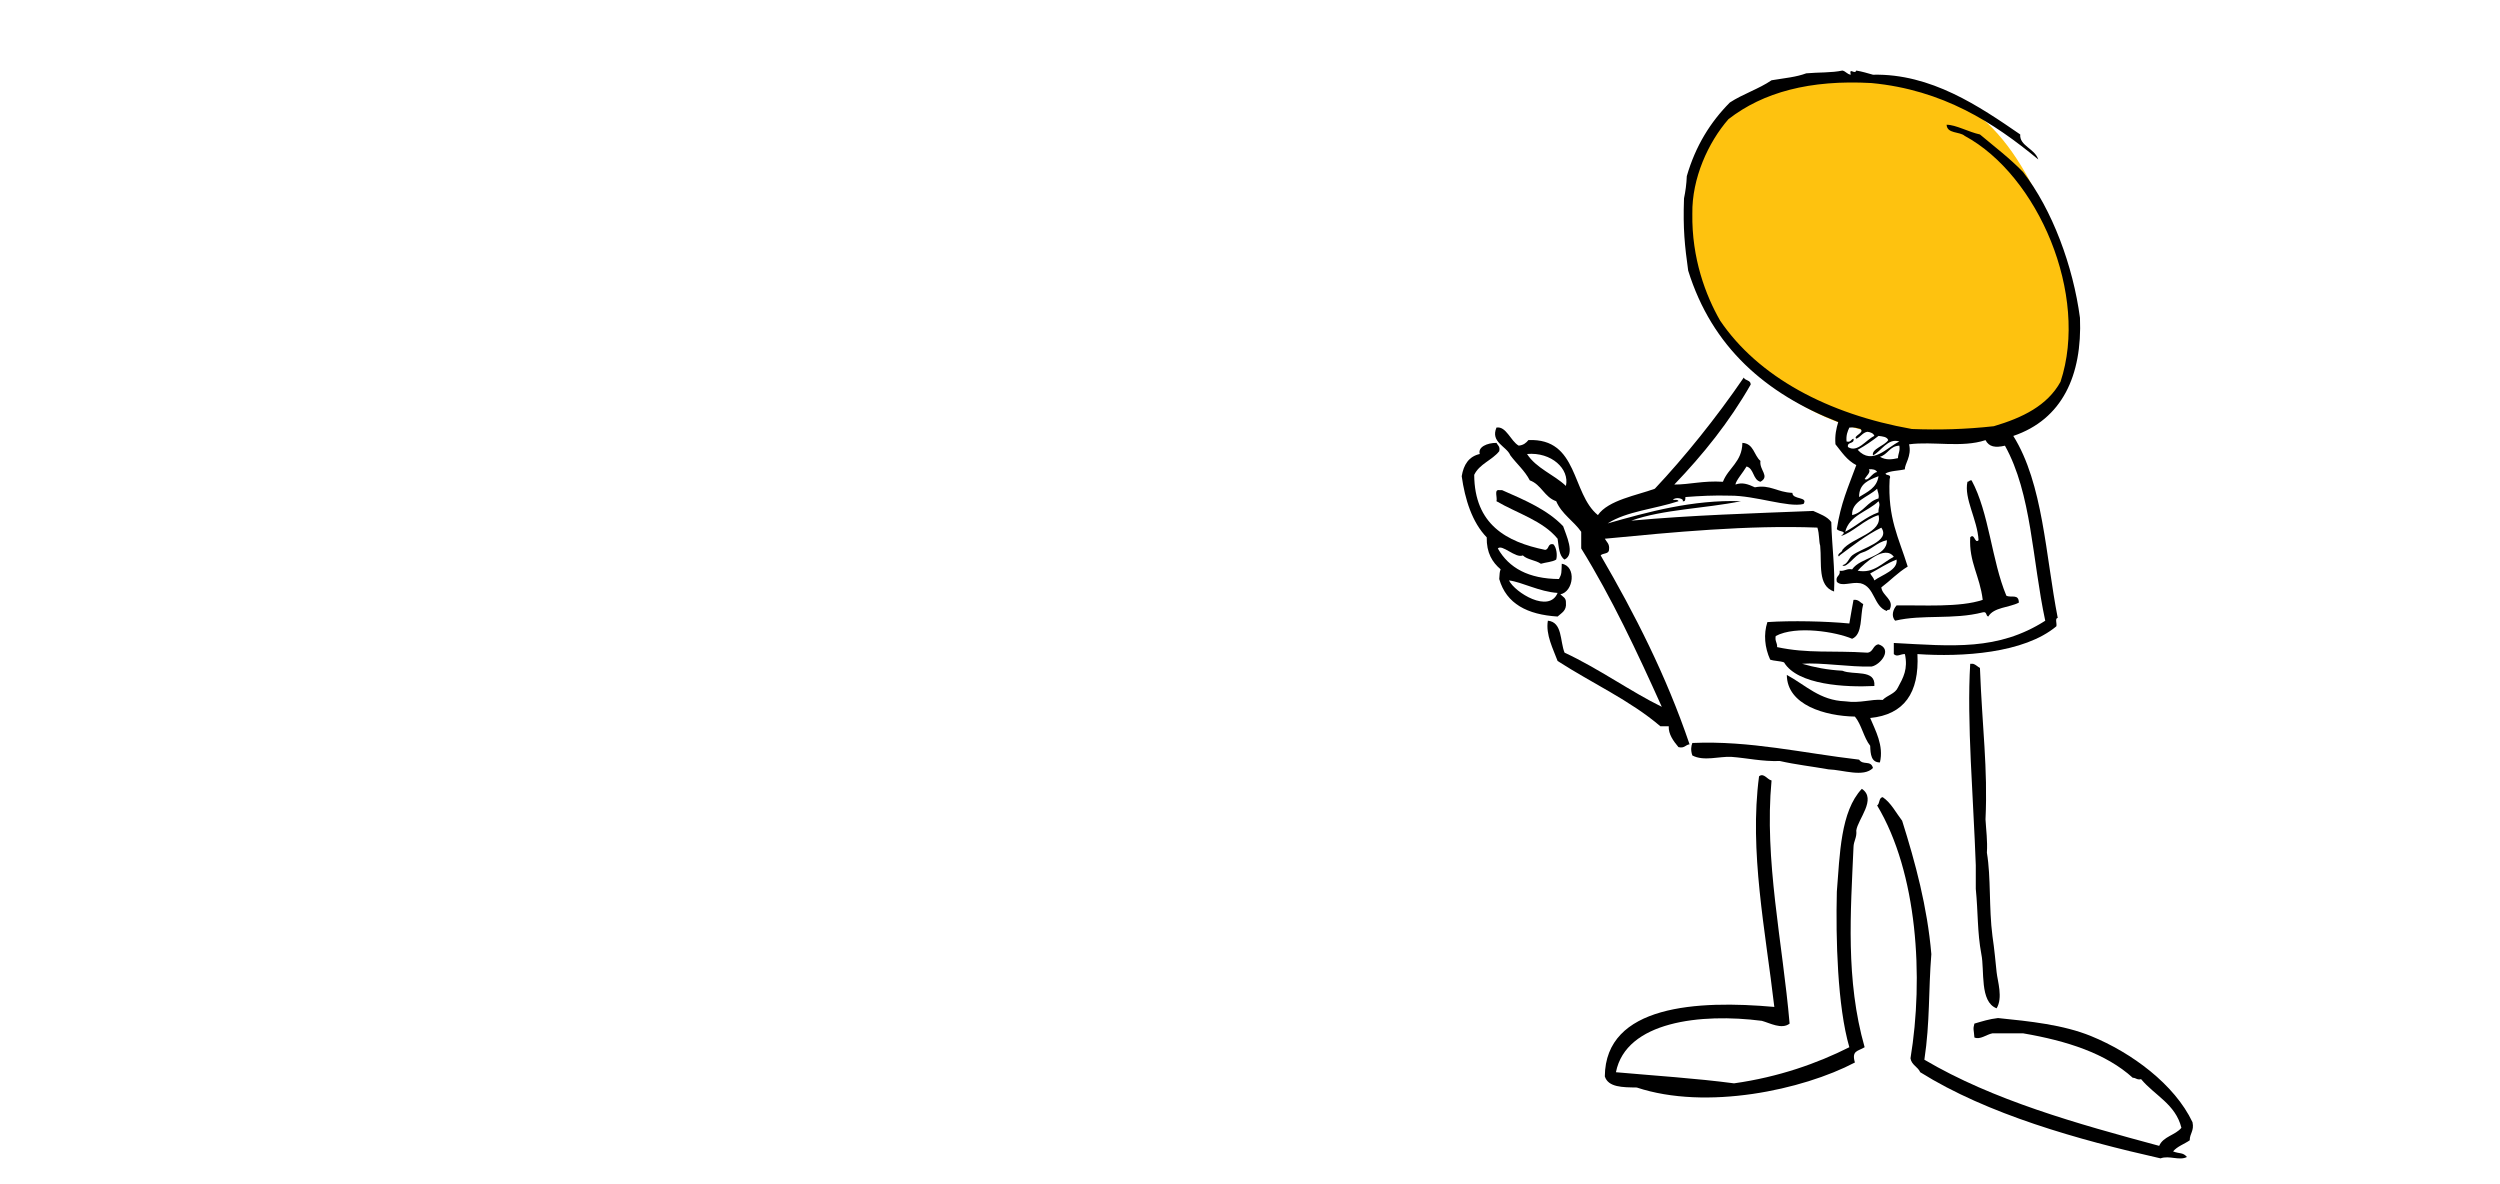 <?xml version="1.0" encoding="utf-8"?>
<!-- Generator: Adobe Illustrator 16.0.0, SVG Export Plug-In . SVG Version: 6.00 Build 0)  -->
<!DOCTYPE svg PUBLIC "-//W3C//DTD SVG 1.1//EN" "http://www.w3.org/Graphics/SVG/1.1/DTD/svg11.dtd">
<svg version="1.1" xmlns="http://www.w3.org/2000/svg" xmlns:xlink="http://www.w3.org/1999/xlink" x="0px" y="0px" width="380px"
	 height="180px" viewBox="0 0 380 180" enable-background="new 0 0 380 180" xml:space="preserve">
<g id="Ebene_2_Kopie_Kopie">
	<path fill-rule="evenodd" clip-rule="evenodd" fill="#FEC20F" d="M310.315,31.066C303.895,17.23,296.221,11.333,279,11.67
		c-15.554,0.305-25.368,10.994-21.176,29.699c2.527,11.276,17.795,29.996,46.271,24.302
		C318.189,62.853,317.217,45.939,310.315,31.066z"/>
</g>
<g id="Ebene_3" display="none">
	<path display="inline" fill-rule="evenodd" clip-rule="evenodd" d="M279.17,76.957c-8.05,2.735-19.282-4.438-13.021-12.468
		c-2.897-1.259-4.48-3.832-7.204-5.264c-0.39,0.35-0.016,1.461-1.108,1.108c-0.504,0.664-1.008-1.004-2.216-0.554
		c-4.926,1.724-8.925,4.375-13.3,6.648c-4.742,2-7.534,5.95-12.467,7.759c-5.298-3.29-9.825-7.354-13.576-12.191
		c0.279-3.877,2.787-5.525,4.711-7.758c-0.991-0.671-2.252-1.073-3.326-1.662c-0.705-1.823-1.102-2.959-1.107-4.986
		c0.308-1.54,1.894-1.801,1.938-3.603c-3.048-0.092-4.286,1.625-5.265,3.603c-0.763,2.754,1.528,3.76,1.11,5.264
		c-4.718-0.498-7.698-2.733-12.191-2.217c1.655,0.284,2.364,1.515,3.602,2.217c1.582-1.223,4.57-1.01,4.433,1.663
		c-4.898,0.414-7.616,2.186-10.805,3.047c-0.842-0.335-0.087-1.167-0.83-1.939c-3.193-2.032-6.927-6.302-11.914-4.711
		c5.614,5.192,13.234,8.376,20.225,12.192c0.854,0.207,0.338-0.956,1.386-0.554c6.806,6.769,16.262,10.889,23.827,16.901
		c0.232-1.681,2.197-0.537,2.217-2.771c5.416-1.602,8.837-5.2,14.13-6.927c2.068-1.441,4.124-2.893,6.647-3.878
		c1.437-0.95,5.418-4.251,6.651-1.108c-0.654,2.301-4.335,1.576-5.265,3.601c0.383,0.725,1.338,0.878,1.385,1.939
		c-2.549,10.088-6.118,20.599-9.142,31.03c-5.985,12.062-5.71,31.534-4.711,47.1c0.445,1.725,2.275,3.392,1.662,5.265
		c-0.667-0.114-0.602,0.505-1.386,0.276c-1.715-0.872-2.669-4.901-3.324-7.757c-0.853-11.299,0.622-19.719,0.832-31.031
		c3.248-15.93,10.827-30.493,13.853-46.545c-6.636,3.717-13.642,8.513-20.779,10.806c0.017,1.77-0.67,2.84-1.94,3.325
		c-6.986-4.836-14.604-9.04-21.056-14.408c-5.52-2.699-11.155-5.285-16.07-8.589c-1.104,0.273-0.834-0.829-1.938-0.554
		c-1.916-1.594-4.343-2.675-6.095-4.433c-1.775-1.479-4.975-2.627-4.433-5.542c1.415-0.053,1.956-0.941,3.877-1.661
		c1.859-0.104,2.917,0.594,4.711,0.553c5.629-2.591,13.024-0.079,18.841,1.108c-1.634-6.761,8.71-11.089,11.358-4.709
		c-0.681,2.368-3.837,2.258-3.324,5.818c1.339,1.523,3.783,1.942,5.264,3.325c-0.579,3.67-4.403,4.092-4.987,7.758
		c3.006,3.921,6.811,7.041,10.529,10.25c7.816-6.07,17.371-11.764,27.15-14.961c-4.113-5.12-7.801-10.67-9.143-18.562
		c-0.405-8.776,3.82-14.997,8.866-18.564c6.121-4.327,13.571-7.397,23.55-7.203c8.409,0.918,14.881,3.774,19.946,8.035
		c4.961,3.71,10.413,9.61,10.531,16.346c-2.941-4.541-4.871-10.092-9.145-13.299c-5.536-4.437-12.083-7.864-21.333-8.588
		c-13.031,0.341-23.057,5.142-28.261,14.129c-1.697,4.414-1.807,7.616-1.107,12.468c2.235,6.539,6.038,11.509,10.251,16.069
		c8.51,8.783,26.761,14.896,41.006,9.144c4.532-3.593,8.771-7.484,9.142-15.239c-0.209-7.882-3.322-11.161-5.818-16.623
		c3.075,0.804,3.356,4.4,5.541,6.095c0.73,2.501,1.938,4.527,2.494,7.203c1.823,14.007-7.695,21.956-18.563,24.104
		c3.466,4.121,8.486,8.12,11.358,11.913c4.712,3.786,9.652,7.343,10.806,14.685c-0.208,1.176-1.043,1.726-1.384,2.771
		c-3.783,1.85-7.421,3.846-12.469,4.432c-2.494,1.014-5.13,1.889-8.312,2.216c-2.287,0.803-5.599,2.767-7.758,1.94
		c-0.548-2.585,2.921-2.615,3.879-2.771c1.547-0.948,3.926-1.061,5.819-1.663c3.768-1.126,7.659-2.13,11.635-3.047
		c0.935-0.636,1.712-1.429,3.326-1.386c0.464-1.566,2.699-1.363,2.769-3.325c-0.094-2.121-1.31-3.119-1.66-4.986
		c-7.105-6.748-13.979-13.727-21.058-20.502c-3.581-0.907-8-0.104-11.912-1.663C281.14,72.748,280.9,75.58,279.17,76.957z
		 M197.714,51.468c-0.413,1.252,1.914,2.145,2.493,3.324c1.168-0.311,1.828-1.127,3.049-1.386
		C201.857,52.311,199.533,52.142,197.714,51.468z M278.062,73.632c0.021-1.895-1.89-2.287-1.386-3.879
		c-3.198-0.496-4.649-2.739-8.312-2.771c-2.267,1.307-1.609,3.521-0.553,5.542C270.596,73.677,275.282,75.725,278.062,73.632z"/>
	<path display="inline" fill-rule="evenodd" clip-rule="evenodd" d="M327.933,44.265c-0.213,0.653-0.547,1.915,0,2.493
		c3.495-1.718,8.239-0.79,11.636-1.662c0-0.463,0-0.924,0-1.386C335.378,43.175,331.479,43.02,327.933,44.265z"/>
	<path display="inline" fill-rule="evenodd" clip-rule="evenodd" d="M326.546,54.792c0.069,4.326,6.946,3.664,9.42,3.879
		C335.254,54.95,329.576,56.195,326.546,54.792z"/>
	<path display="inline" fill-rule="evenodd" clip-rule="evenodd" d="M207.135,56.178c-0.241,1.17,3.154,1.088,4.433,1.661
		c1.003,0.381,1.723,1.577,3.047,0.832C213.637,56.117,209.949,56.16,207.135,56.178z"/>
	<path display="inline" fill-rule="evenodd" clip-rule="evenodd" d="M325.161,65.599c-0.347,2.248,2.384,2.711,3.879,2.215
		C329.143,65.679,326.739,66.052,325.161,65.599z"/>
	<path display="inline" fill-rule="evenodd" clip-rule="evenodd" d="M259.222,97.46c0.461,0,0.923,0,1.386,0
		c4.282-5.602,6.025-13.737,10.527-19.118c-0.116-1.268-1.446-1.325-1.939-2.216c-0.235-0.051-0.261,0.107-0.277,0.277
		c-1.531,1.423-1.974,3.936-3.601,5.265c-0.727,2.597-1.99,4.658-3.326,6.648C261.86,91.923,257.746,94.039,259.222,97.46z"/>
	<path display="inline" fill-rule="evenodd" clip-rule="evenodd" d="M288.312,80.835c-0.867-0.147-0.892-1.141-2.217-0.831
		c-0.301,1.084-0.737,2.033-0.555,3.601c-6.541,18.174-12.01,37.149-14.406,57.906c0,0.924,0,1.847,0,2.771
		c0.229,0.782-0.391,0.717-0.275,1.386c0.312,3.287-0.664,7.865,0.553,10.251c2.218,0.69,3.812-1.508,6.095-1.662
		c11.298,0.356,24.796,2.652,31.03,10.804c0.442,0.944,0.519,2.253,1.108,3.049c0.651-0.088,1.041-0.438,1.94-0.278
		c-3.944-13.549-23.832-16.702-37.957-14.96c-0.87-6.681,0.452-12.991,0.553-18.84c1.27-4.365,1.707-9.562,3.604-13.298
		c2.562-14.062,7.005-26.242,10.527-39.343c3.906,4.037,9.529,8.755,14.129,13.022c-1.662,0.739-3.988,0.812-4.709,2.493
		c-3.058,0.637-5.125,2.263-7.48,3.603c-1.94,1.753-6.15,1.236-6.372,4.709c7.402-1.933,13.195-6.926,19.671-8.867
		c1.383,0.038,0.508,1.718,1.385,1.663c3.525-0.33,0.253-4.202-0.831-4.986c-1.402-1.646-3.018-3.077-4.709-4.433
		c-3.3-2.797-6.687-5.505-9.421-8.865c-0.097-0.364-0.487-0.437-0.555-0.832C288.291,78.761,288.051,80.435,288.312,80.835z"/>
	<path display="inline" fill-rule="evenodd" clip-rule="evenodd" d="M270.303,80.558c-2.367,5.11-0.836,14.978-0.831,22.443
		c-1.12,2.02-3.078,3.2-4.986,4.433c-2.846-2.245-3.79-7.834-7.204-8.589c0.502,4.854,3.133,7.581,5.542,10.527
		c0.117,1.268,0.467,2.304,1.662,2.493c3.282-1.611,4.369-5.419,8.035-6.648c-0.241-6.975-1.418-17.424,0-23.827
		C271.739,81.154,271.384,80.496,270.303,80.558z"/>
	<path display="inline" fill-rule="evenodd" clip-rule="evenodd" d="M295.516,119.347c-0.954-2.187-5.479-0.8-5.817-3.602
		c0.074-2.143,1.906-2.526,3.602-3.048c5.923-0.36,9.152,2.593,9.419,8.588c-6.241,2.188-13.823-0.252-18.284-3.046
		c-1.3-2.29-0.701-4.2-1.664-6.096c-2.93,3.676,1.038,8.299,3.604,9.974c5.263,1.585,12.167,3.052,17.73,1.385
		c2.468-8.946-6.227-15.658-14.685-11.913C284.899,114.872,290.89,123.186,295.516,119.347z"/>
	<path display="inline" fill-rule="evenodd" clip-rule="evenodd" d="M260.053,122.395c-6.896,9.133-3.94,29.23-0.831,40.174
		c-12.75,2.909-27.526,3.151-40.174,1.109c-1.131-0.811-2.454-1.428-2.771-3.049c0.194-2.762,1.733-4.178,3.324-5.541
		c2.339-0.523,4.675-1.052,7.203-1.386c3.811-0.45,9.301,1.239,12.19,0.276c0.86-1.527-1.342-0.523-1.662-1.385
		c-1.694,0.374-2.023-1.045-3.323-0.277c-1.914-1.146-4.104-0.455-6.928-0.829c-6.097,0.181-10.717,1.841-12.468,6.37
		c-0.122,1.773-0.048,2.021,0,3.878c0.607,0.042,0.596,0.699,0.556,1.387c0.404,0.241,0.877,0.415,0.831,1.107
		c1.11,0.367,1.868,1.089,2.771,1.663c10.832,1.281,23.652,1.938,34.076-0.277c0.875-0.135,0.629,0.851,1.663,0.553
		c0.996-0.48,2.146-0.808,3.603-0.829c2.047-0.454,2.459,1.493,4.156,0.554c-0.358-6.482-3.495-12.572-3.879-19.948
		c-0.213-7.622-0.195-11.46,1.384-18.563c0.24-1.701,1.899-1.979,1.941-3.879C261.033,123.262,261.095,122.277,260.053,122.395z"/>
	<path display="inline" fill-rule="evenodd" clip-rule="evenodd" d="M263.654,123.227c-1.714,0.617-0.338,3.579-0.277,4.985
		c0.148,7.154-0.283,14.277-0.83,22.442c-0.003,1.665-1.809,4.037,0,4.986c3.005-0.041,2.029-4.064,2.215-6.927
		c0.983-7.864,1.027-16.188,0.556-24.38c-0.225-0.052-0.276-0.277-0.556-0.276c0.013-0.475-0.206-0.719-0.553-0.831
		C264.024,123.227,263.84,123.227,263.654,123.227z"/>
	<path display="inline" fill-rule="evenodd" clip-rule="evenodd" d="M262.823,158.967c-0.975,3.222,3.102,3.709,5.263,4.711
		c2.569,0.849,5.007,1.828,8.037,2.215c5.113,1.72,11.53,2.138,17.454,3.048c3.971,0.042,6.788-0.012,9.974-0.278
		c2.047-0.603,4.134-0.839,4.434-2.494c-1.377-0.223-4.671,0.065-6.374,1.11c-0.055-0.869-1.614-0.231-1.938-0.832
		c-12.06,0.007-26.83-2.022-36.295-7.479C263.193,158.967,263.008,158.967,262.823,158.967z"/>
</g>
<g id="Ebene_4">
	<g>
		<path fill-rule="evenodd" clip-rule="evenodd" d="M238.021,91.603c0.128,1.254-0.689,1.562-1.266,2.11
			c-4.571-0.288-7.793-1.922-8.871-5.701c0.076-0.92,0.033-0.971,0.211-1.478c-1.258-1.066-2.156-2.491-2.112-4.858
			c-2.229-2.289-3.318-5.819-3.801-9.292c0.287-1.754,1.081-3.001,2.745-3.377c-0.325-1.065,1.138-1.697,2.535-1.69
			c0.188,0.375,0.589,0.537,0.422,1.268c-1.089,1.374-3.005,1.922-3.803,3.589c0.047,7.553,4.905,10.2,10.772,11.404
			c0.652-0.051,0.355-1.05,1.266-0.844c0.497,0.508,0.612,1.727,0.423,2.322c-0.606,0.378-1.566,0.405-2.322,0.634
			c-0.787-0.55-2.068-0.607-2.745-1.268c-1.103,0.491-3.159-1.769-3.803-1.056c1.678,2.969,4.681,4.612,9.293,4.646
			c0.444-0.801,0.37-0.988,0.423-2.323c2.268,0.366,1.812,4.257-0.211,4.646C237.522,90.693,238.062,90.86,238.021,91.603z
			 M229.362,88.223c0.925,1.856,6.104,5.046,7.394,1.9C233.964,89.944,231.378,88.477,229.362,88.223z"/>
		<path fill-rule="evenodd" clip-rule="evenodd" d="M227.885,74.497c-0.832-0.129-0.248,1.159-0.422,1.688
			c3.156,1.842,7.042,2.953,9.293,5.702c0.183,1.226,0.211,2.604,1.056,3.168c1.688-0.807,0.204-3.788-0.212-5.069
			c-2.402-2.524-5.871-3.984-9.291-5.489C228.166,74.497,228.025,74.497,227.885,74.497z"/>
		<path fill-rule="evenodd" clip-rule="evenodd" d="M281.733,91.179c-0.203,1.203-0.446,2.368-0.633,3.591
			c-3.552-0.345-8.825-0.457-12.458-0.212c-0.6,1.85-0.407,3.864,0.423,5.702c0.611,0.232,1.499,0.19,2.11,0.423
			c2.067,3.446,9.396,3.807,13.727,3.589c0.223-2.615-3.189-1.598-4.857-2.322c-2.271-0.122-4.273-0.513-6.124-1.057
			c2.816-0.227,7.282,0.52,10.56,0.422c1.368-0.271,3.251-2.651,1.055-3.378c-0.877,0.107-0.775,1.196-1.688,1.268
			c-5.415-0.352-9.029,0.161-13.728-0.845c0.047-0.681-0.371-0.895-0.21-1.689c3.09-1.638,9.187-0.628,11.614,0.423
			c1.636-0.689,1.193-3.454,1.689-5.279C282.726,91.596,282.531,91.087,281.733,91.179z"/>
		<path fill-rule="evenodd" clip-rule="evenodd" d="M299.896,100.893c-0.14,0-0.282,0-0.423,0
			c-0.541,8.754,0.493,20.521,0.846,30.621c0,1.195,0,2.394,0,3.59c0.363,3.658,0.215,6.533,0.845,9.926
			c0.514,2.487-0.29,7.244,2.321,8.236c0.979-1.618,0.154-4.07,0-5.491c-0.167-1.568-0.33-3.466-0.632-5.49
			c-0.56-4.298-0.208-8.859-0.845-12.671c0.109-1.87-0.12-3.399-0.212-5.069c0.363-7.847-0.495-13.845-0.845-23.018
			C300.578,101.337,300.335,101.017,299.896,100.893z"/>
		<path fill-rule="evenodd" clip-rule="evenodd" d="M257.237,112.932c-0.178,0.455-0.285,1.094,0,1.898
			c1.745,0.922,4.093,0.119,5.913,0.212c2.49,0.187,4.631,0.719,7.392,0.633c2.349,0.538,4.94,0.832,7.392,1.268
			c2.18,0.064,5.329,1.267,6.758-0.211c-0.338-1.245-1.501-0.354-2.111-1.267C273.985,114.464,265.977,112.549,257.237,112.932z"/>
		<path fill-rule="evenodd" clip-rule="evenodd" d="M332.418,175.86c-0.64-0.738-1.067-0.445-2.111-0.845
			c0.635-0.771,1.704-1.111,2.533-1.689c-0.006-1.061,0.698-1.414,0.422-2.745c-2.725-5.76-9.263-10.583-15.417-13.094
			c-4.241-1.73-9.273-2.248-14.148-2.743c-1.33,0.146-2.445,0.51-3.589,0.844c-0.252,0.876-0.078,0.904,0,2.111
			c0.901,0.374,1.778-0.44,2.745-0.634c1.549,0,3.098,0,4.646,0c6.672,1.143,12.582,3.045,16.682,6.758
			c0.498-0.005,0.623,0.364,1.268,0.211c2.04,2.465,5.23,3.78,6.124,7.391c-0.915,1.128-2.771,1.311-3.378,2.746
			c-12.495-3.364-25.249-6.931-35.691-13.094c0.87-5.8,0.604-10.416,1.059-16.048c-0.612-7.194-2.431-13.9-4.437-20.273
			c-0.952-1.229-1.66-2.703-2.956-3.589c-0.622,0.081-0.413,0.993-0.845,1.266c6.135,10.225,7.095,26.157,5.068,38.435
			c0.168,1.028,1.119,1.274,1.479,2.11c10.204,6.389,24.011,10.271,36.531,13.095C329.719,175.577,331.268,176.475,332.418,175.86z"
			/>
		<path fill-rule="evenodd" clip-rule="evenodd" d="M279.623,84.421c0,0.118-0.172,0.241-0.212,0
			c0.062-0.43,0.572-0.414,0.634-0.844c1.483-1.897,6.2-2.572,5.49-5.279c-2.158,0.657-4.031,2.725-5.701,3.167
			c1.13-0.856-0.346-0.552-0.634-1.056c0.597-3.908,1.698-6.283,2.957-9.713c-1.404-0.708-2.229-1.995-3.169-3.167
			c-0.11-1.377,0.132-2.404,0.423-3.379c-10.994-4.28-19.181-11.369-22.807-23.018c-0.521-3.786-0.801-6.28-0.633-10.981
			c0.22-1.046,0.374-2.161,0.423-3.378c1.323-4.59,3.598-8.229,6.545-11.193c1.953-1.285,4.414-2.062,6.336-3.379
			c2.154-0.357,3.697-0.474,5.28-1.056c1.804-0.166,3.873-0.069,5.489-0.422c0.526,0.106,0.707,0.561,1.269,0.633
			c-0.277-1.208,0.598,0.055,0.844-0.633c0.903,0.153,1.709,0.403,2.534,0.633c8.813-0.198,16.148,4.793,22.385,9.081
			c-0.144,1.723,2.202,2.134,2.744,3.801c-6.811-5.636-14.509-10.577-25.34-11.614c-9.388-0.529-16.494,1.405-21.753,5.49
			c-3.071,3.512-5.571,8.999-5.49,14.361c-0.108,6.804,2.039,12.452,4.225,16.261c5.803,8.558,16.349,14.203,29.143,16.472
			c4.149,0.157,8.13,0.055,12.458-0.423c4.347-1.286,8.14-3.125,10.137-6.757c4.372-13.199-3.402-31.349-14.57-37.379
			c-0.793-0.686-2.665-0.291-2.746-1.689c1.378-0.009,3.367,1.114,5.068,1.478c2.223,1.863,4.541,3.625,6.548,5.703
			c4.465,5.744,7.615,14.328,8.657,22.172c0.352,8.76-2.703,15.433-10.136,17.95c4.541,7.251,4.9,18.172,6.757,27.666
			c-0.467,0.026-0.09,0.897-0.211,1.268c-4.901,4.112-14.321,4.694-21.116,4.223c0.304,5.936-2.053,9.21-7.181,9.714
			c0.772,1.872,2.096,4.184,1.478,6.758c-1.333-0.005-1.434-1.24-1.478-2.533c-0.996-1.256-1.302-3.205-2.324-4.437
			c-4.523-0.085-10.318-1.748-10.348-6.335c2.929,1.594,5.002,3.873,8.87,4.013c2.374,0.332,3.892-0.37,5.701-0.211
			c0.691-0.718,1.894-0.922,2.323-1.9c0.805-1.491,1.544-2.784,1.056-5.068c-0.65-0.035-1.194,0.5-1.689,0c0-0.563,0-1.126,0-1.69
			c8.933,0.476,15.832,1.21,23.019-3.379c-1.99-9.266-2.055-19.299-6.126-26.608c-1.476,0.338-2.408,0.193-2.955-0.844
			c-3.612,1.2-7.991,0.146-11.613,0.634c0.43,1.812-0.714,3.025-0.635,3.8c-0.961,0.238-2.194,0.199-2.955,0.634
			c0.085,0.408,0.966,0.019,0.631,0.845c-0.308,5.98,1.367,8.865,2.746,13.305c-1.494,0.897-2.646,2.139-4.012,3.167
			c0.151,1.299,2.032,1.854,1.266,3.378c-0.163,0.049-0.415,0.007-0.42,0.212c-2.047-0.7-1.802-3.689-4.014-4.223
			c-1.49-0.248-2.796,0.574-3.59-0.212c-0.258-0.961,0.579-0.828,0.423-1.688c0.817,0.112,1.03-0.377,1.9-0.21
			c1.275-1.878,5.362-1.884,5.28-4.436c-1.565,0.337-2.333,1.469-3.801,1.9c-1.06,0.317-2.38,2.501-2.958,1.902
			c0.816-0.171,0.939-1.033,1.479-1.479c1.495-1.16,5.901-2.137,4.435-4.224C283.596,81.354,281.652,82.932,279.623,84.421z
			 M281.101,64.993c-0.271,0.572-0.517,1.172-0.423,2.112c0.675,0.181,0.653-0.333,1.056-0.423c0.167,0.871-1.01,0.397-0.843,1.267
			c1.443,0.932,2.751-1.117,4.012-1.69c-0.146-0.416-0.562-0.561-1.056-0.633c-0.771,0.144-1.03,0.8-1.689,1.056
			c-0.56-0.404,1.331-0.896,0.633-1.478C282.285,65.077,281.827,64.9,281.101,64.993z M287.014,66.894
			c-0.193-0.511-0.848-0.559-1.479-0.634c-0.992,0.767-2.032,1.487-3.167,2.113c2.23,2.429,4.441-0.366,6.334-1.267
			c-1.768-0.57-2.737,1.481-4.011,2.112C284.428,68.247,286.467,67.758,287.014,66.894z M288.702,67.738
			c-1.485,0.063-1.742,1.354-2.955,1.69c0.923,0.565,1.876,0.398,2.745,0.21C288.502,68.944,288.849,68.588,288.702,67.738z
			 M285.324,71.75c-0.194-0.369-0.66-0.465-1.267-0.422c0.376,0.438-0.382,1.023-0.633,1.479
			C283.988,73.219,284.561,71.84,285.324,71.75z M285.535,72.384c-1.471,0.57-2.974,1.109-2.955,3.168
			C283.832,74.763,285.284,74.175,285.535,72.384z M285.324,74.285c-1.356,1.286-3.92,1.879-3.801,4.012
			c1.77-0.413,2.299-2.064,4.012-2.534C285.658,75.078,285.392,74.781,285.324,74.285z M285.535,76.185
			c-1.634,1.604-4.395,2.082-5.067,4.647c1.761-0.914,3.097-2.254,5.067-2.958C285.488,76.992,285.879,76.877,285.535,76.185z
			 M282.368,86.745c2.436,0.478,3.784-1.239,5.49-2.112C286.526,82.773,283.403,85.582,282.368,86.745z M288.281,85.055
			c-1.473,0.57-2.676,1.406-4.012,2.111c0.188,0.374,0.509,0.617,0.633,1.057C286.1,87.354,288.511,86.652,288.281,85.055z"/>
		<path fill-rule="evenodd" clip-rule="evenodd" d="M251.535,74.285c4.457-4.733,9.322-10.755,13.517-16.895
			c0.208,0.496,1.057,0.351,1.055,1.057c-3.248,5.691-7.237,10.643-11.614,15.204c2.372,0.005,4.345-0.61,7.393-0.422
			c0.823-2.133,2.913-3,2.956-5.913c1.735,0.096,1.756,1.905,2.746,2.745c-0.212,1.381,1.489,2.33,0,3.167
			c-1.179-0.3-0.952-2.005-2.113-2.323c-0.488,0.856-1.64,2.156-1.688,2.745c1.05-0.372,1.874-0.075,2.956,0.423
			c2.342-0.462,3.349,0.753,5.702,0.844c-0.013,1.07,2.453,0.547,1.689,1.689c-2.315,0.585-7.349-1.299-11.193-1.266
			c-2.394-0.072-4.599,0.046-6.758,0.211c-0.02,0.331,0.029,0.732-0.423,0.633c0.292-0.362-1.039-0.729-1.478-0.21
			c0.317,0.036,0.781-0.077,0.845,0.21c-3.541,1.174-7.906,1.527-10.769,3.379c6.022-1.721,12.971-3.642,20.271-3.379
			c-5.434,1.113-11.868,1.225-16.682,2.957c9.301-0.842,18.2-1.101,27.664-1.478c1.009,0.469,2.124,0.83,2.744,1.689
			c0.102,3.868,0.598,7.136,0.422,10.559c-2.544-0.875-1.842-4.18-2.111-6.969c-0.215-0.678-0.099-1.715-0.422-2.746
			c-10.515-0.41-21.939,0.692-32.311,1.689c0.269,0.506,0.771,0.779,0.634,1.69c-0.029,0.674-0.943,0.465-1.267,0.844
			c5.175,8.902,9.947,18.208,13.514,28.721c-0.639,0.063-0.753,0.653-1.688,0.421c-0.772-0.913-1.544-1.989-1.478-3.165
			c-0.422,0-0.845,0-1.268,0c-4.592-3.927-10.455-6.582-15.625-9.927c-0.656-1.785-1.843-4.009-1.479-6.125
			c2.233,0.229,1.825,3.103,2.535,4.858c5.142,2.391,10.19,5.996,14.781,8.236c-3.754-8.355-7.625-16.59-12.248-24.075
			c0-0.844,0-1.689,0-2.533c-1.162-1.656-2.96-2.673-3.802-4.647c-1.791-0.602-2.251-2.534-4.012-3.167
			c-0.77-1.483-1.993-2.511-2.957-3.801c-0.587-1.41-3.055-1.979-2.111-4.224c1.479-0.248,2.149,2.049,3.377,2.745
			c0.715-0.061,1.136-0.415,1.479-0.844c7.64-0.318,6.513,8.13,10.561,11.404C244.448,76.009,248.875,75.28,251.535,74.285z
			 M232.109,69.007c1.405,2.183,4.07,3.108,5.912,4.855C238.6,71.277,235.82,68.68,232.109,69.007z"/>
		<path fill-rule="evenodd" clip-rule="evenodd" d="M299.685,73.018c-0.341-0.059-0.362,0.199-0.633,0.211
			c-0.556,2.542,1.502,5.705,1.689,8.869c-0.573,0.65-0.609-1.156-1.269-0.422c-0.212,3.767,1.476,5.875,1.9,9.502
			c-3.464,1.185-9.209,0.782-13.092,0.845c-0.537,0.583-0.86,1.658-0.212,2.322c4.179-0.994,8.798-0.106,13.304-1.266
			c0.681-0.186,0.438,0.548,0.846,0.633c0.834-1.419,3.159-1.345,4.646-2.11c-0.005-1.401-1.185-0.685-1.9-1.057
			C302.725,85.184,302.353,77.953,299.685,73.018z"/>
		<path fill-rule="evenodd" clip-rule="evenodd" d="M269.696,153.053c-11.677-1.047-25.674-0.296-25.763,10.559
			c0.517,1.667,2.705,1.66,4.856,1.69c10.585,3.512,25.208,0.37,33.155-3.802c-0.532-1.841,0.451-1.686,1.479-2.322
			c-2.915-10.255-2.12-20.562-1.691-30.408c0.019-0.97,0.538-1.436,0.424-2.536c0.226-1.714,3.158-4.784,0.846-6.334
			c-3.239,3.418-3.35,9.97-3.803,15.628c-0.175,7.171,0.09,17.417,1.9,23.65c-4.854,2.444-10.727,4.531-17.527,5.49
			c-5.78-0.767-11.939-1.153-17.95-1.69c1.519-7.726,12.912-9.006,22.175-7.812c1.217,0.33,3.021,1.357,4.223,0.422
			c-1.067-12.373-3.88-24.871-2.745-36.955c-0.668-0.147-1.17-1.211-1.9-0.634C265.866,129.418,268.344,141.415,269.696,153.053z"/>
	</g>
</g>
</svg>
